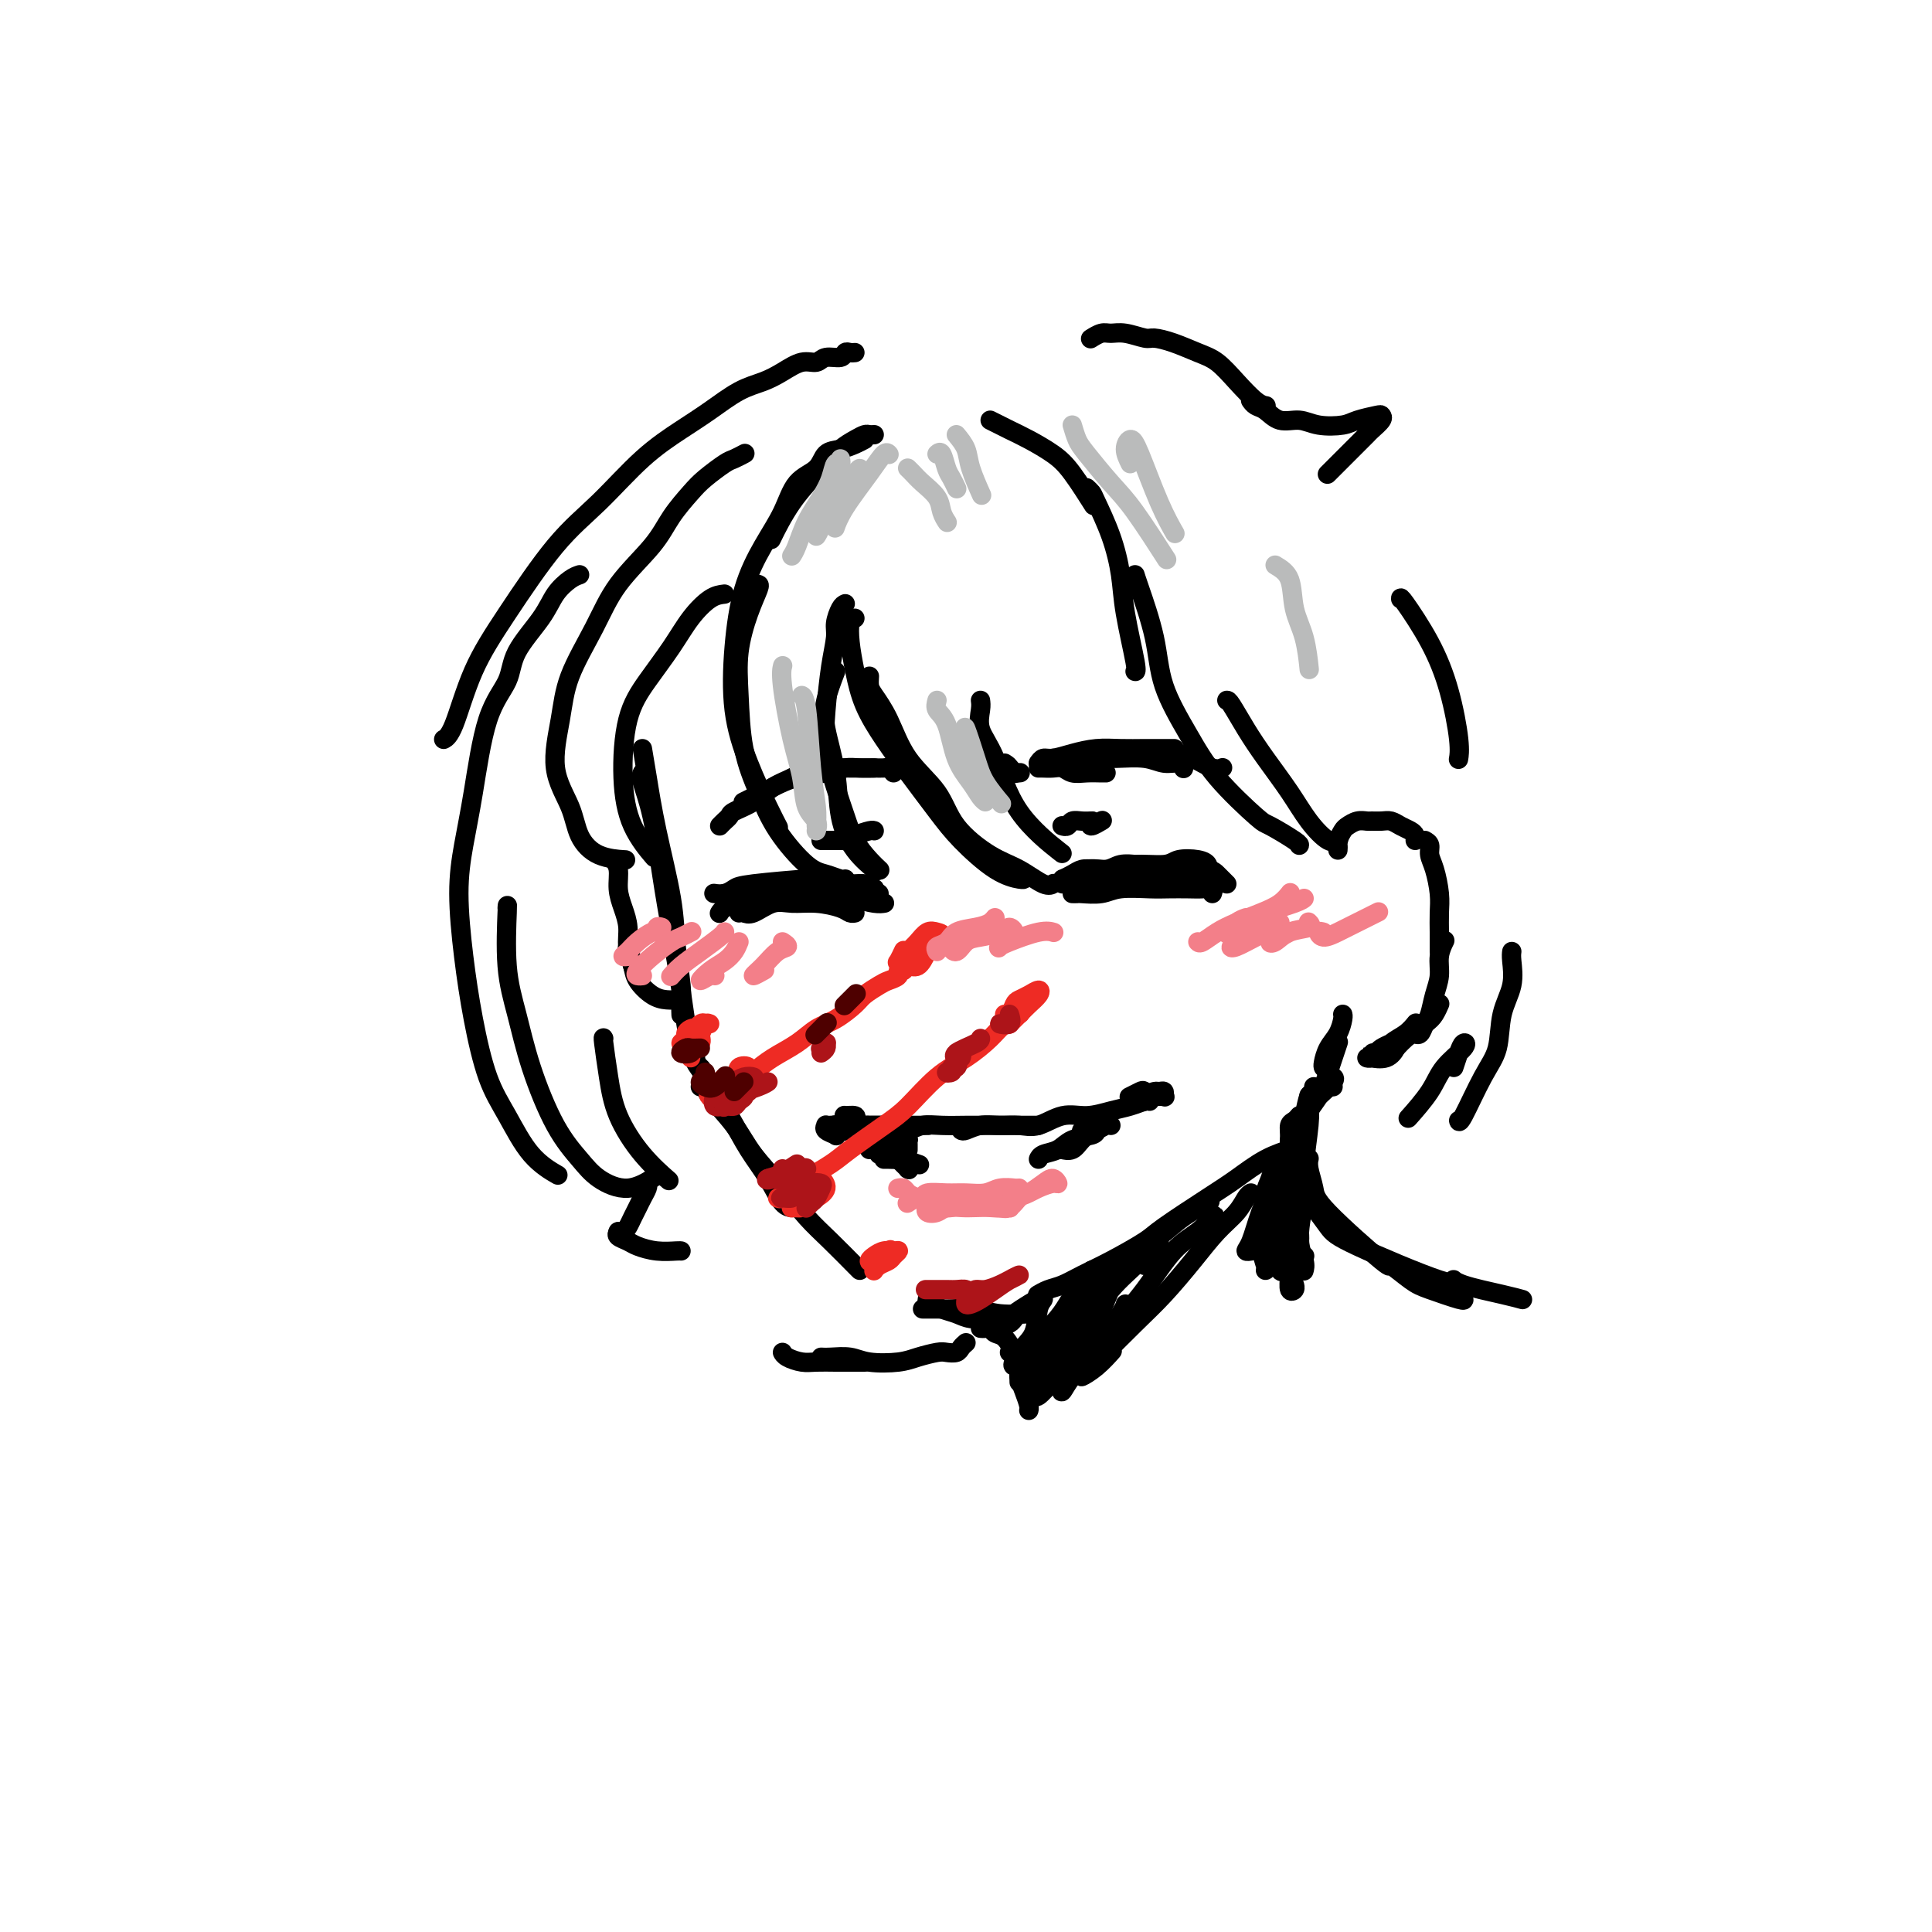 <svg viewBox='0 0 400 400' version='1.1' xmlns='http://www.w3.org/2000/svg' xmlns:xlink='http://www.w3.org/1999/xlink'><g fill='none' stroke='rgb(0,0,0)' stroke-width='4' stroke-linecap='round' stroke-linejoin='round'><path d='M133,155c0.281,1.649 0.562,3.298 1,6c0.438,2.702 1.031,6.456 2,11c0.969,4.544 2.312,9.876 3,14c0.688,4.124 0.720,7.039 1,10c0.280,2.961 0.807,5.969 1,8c0.193,2.031 0.052,3.085 0,4c-0.052,0.915 -0.015,1.690 0,2c0.015,0.310 0.007,0.155 0,0'/><path d='M133,160c-0.179,0.339 -0.357,0.678 0,2c0.357,1.322 1.250,3.628 2,7c0.750,3.372 1.357,7.811 2,12c0.643,4.189 1.321,8.128 2,12c0.679,3.872 1.357,7.677 2,12c0.643,4.323 1.250,9.164 2,12c0.750,2.836 1.643,3.667 2,4c0.357,0.333 0.179,0.166 0,0'/><path d='M144,219c-0.100,0.279 -0.200,0.558 0,1c0.200,0.442 0.700,1.047 2,3c1.300,1.953 3.399,5.255 5,8c1.601,2.745 2.702,4.932 4,7c1.298,2.068 2.791,4.018 4,6c1.209,1.982 2.133,3.995 3,5c0.867,1.005 1.676,1.001 2,1c0.324,-0.001 0.162,-0.001 0,0'/><path d='M145,225c0.439,-0.081 0.879,-0.162 1,0c0.121,0.162 -0.075,0.566 1,2c1.075,1.434 3.423,3.897 5,6c1.577,2.103 2.384,3.846 4,6c1.616,2.154 4.041,4.721 6,7c1.959,2.279 3.453,4.271 5,6c1.547,1.729 3.147,3.195 5,5c1.853,1.805 3.961,3.947 5,5c1.039,1.053 1.011,1.015 1,1c-0.011,-0.015 -0.006,-0.008 0,0'/><path d='M192,269c-0.072,0.447 -0.145,0.894 0,1c0.145,0.106 0.507,-0.129 1,0c0.493,0.129 1.117,0.623 2,1c0.883,0.377 2.027,0.637 3,1c0.973,0.363 1.776,0.829 3,1c1.224,0.171 2.868,0.046 4,0c1.132,-0.046 1.752,-0.013 2,0c0.248,0.013 0.124,0.007 0,0'/><path d='M192,271c-0.491,-0.001 -0.981,-0.001 -1,0c-0.019,0.001 0.435,0.004 1,0c0.565,-0.004 1.242,-0.015 2,0c0.758,0.015 1.598,0.057 3,0c1.402,-0.057 3.365,-0.211 5,0c1.635,0.211 2.940,0.788 5,1c2.060,0.212 4.874,0.061 6,0c1.126,-0.061 0.563,-0.030 0,0'/><path d='M226,263c0.594,0.183 1.189,0.366 2,0c0.811,-0.366 1.840,-1.282 3,-2c1.160,-0.718 2.452,-1.236 4,-2c1.548,-0.764 3.353,-1.772 5,-3c1.647,-1.228 3.136,-2.677 5,-4c1.864,-1.323 4.104,-2.521 5,-3c0.896,-0.479 0.448,-0.240 0,0'/><path d='M215,268c-0.159,0.095 -0.317,0.189 0,0c0.317,-0.189 1.111,-0.663 2,-1c0.889,-0.337 1.874,-0.537 3,-1c1.126,-0.463 2.394,-1.187 4,-2c1.606,-0.813 3.551,-1.714 6,-3c2.449,-1.286 5.402,-2.956 7,-4c1.598,-1.044 1.840,-1.460 4,-3c2.160,-1.540 6.236,-4.203 9,-6c2.764,-1.797 4.215,-2.729 6,-4c1.785,-1.271 3.904,-2.881 6,-4c2.096,-1.119 4.170,-1.748 5,-2c0.830,-0.252 0.415,-0.126 0,0'/><path d='M267,236c0.360,-0.700 0.721,-1.399 1,-2c0.279,-0.601 0.477,-1.103 1,-2c0.523,-0.897 1.369,-2.188 2,-3c0.631,-0.812 1.045,-1.146 2,-2c0.955,-0.854 2.449,-2.230 3,-3c0.551,-0.770 0.157,-0.934 0,-1c-0.157,-0.066 -0.079,-0.033 0,0'/><path d='M274,225c0.340,-1.019 0.679,-2.038 1,-3c0.321,-0.962 0.622,-1.866 1,-3c0.378,-1.134 0.833,-2.498 1,-3c0.167,-0.502 0.048,-0.144 0,0c-0.048,0.144 -0.024,0.072 0,0'/><path d='M274,221c-0.061,-0.152 -0.121,-0.303 0,-1c0.121,-0.697 0.425,-1.938 1,-3c0.575,-1.062 1.422,-1.944 2,-3c0.578,-1.056 0.886,-2.284 1,-3c0.114,-0.716 0.032,-0.919 0,-1c-0.032,-0.081 -0.016,-0.041 0,0'/><path d='M127,178c-0.119,-0.131 -0.238,-0.262 0,0c0.238,0.262 0.833,0.916 1,2c0.167,1.084 -0.095,2.598 0,4c0.095,1.402 0.547,2.691 1,4c0.453,1.309 0.906,2.638 1,4c0.094,1.362 -0.171,2.757 0,4c0.171,1.243 0.777,2.335 1,3c0.223,0.665 0.064,0.904 0,1c-0.064,0.096 -0.032,0.048 0,0'/><path d='M130,196c-0.102,0.152 -0.204,0.303 0,1c0.204,0.697 0.713,1.938 1,3c0.287,1.062 0.350,1.945 1,3c0.650,1.055 1.885,2.283 3,3c1.115,0.717 2.108,0.924 3,1c0.892,0.076 1.683,0.022 2,0c0.317,-0.022 0.158,-0.011 0,0'/><path d='M277,176c0.025,-0.364 0.051,-0.728 0,-1c-0.051,-0.272 -0.178,-0.451 0,-1c0.178,-0.549 0.663,-1.468 1,-2c0.337,-0.532 0.527,-0.678 1,-1c0.473,-0.322 1.229,-0.819 2,-1c0.771,-0.181 1.557,-0.046 2,0c0.443,0.046 0.542,0.001 1,0c0.458,-0.001 1.275,0.041 2,0c0.725,-0.041 1.357,-0.165 2,0c0.643,0.165 1.297,0.619 2,1c0.703,0.381 1.457,0.690 2,1c0.543,0.310 0.877,0.622 1,1c0.123,0.378 0.035,0.822 0,1c-0.035,0.178 -0.018,0.089 0,0'/><path d='M295,174c0.445,0.253 0.890,0.507 1,1c0.110,0.493 -0.114,1.227 0,2c0.114,0.773 0.566,1.587 1,3c0.434,1.413 0.848,3.426 1,5c0.152,1.574 0.041,2.709 0,4c-0.041,1.291 -0.011,2.738 0,4c0.011,1.262 0.003,2.338 0,3c-0.003,0.662 -0.001,0.909 0,1c0.001,0.091 0.000,0.026 0,0c-0.000,-0.026 -0.000,-0.013 0,0'/><path d='M299,195c0.120,-0.243 0.239,-0.486 0,0c-0.239,0.486 -0.838,1.701 -1,3c-0.162,1.299 0.111,2.681 0,4c-0.111,1.319 -0.608,2.574 -1,4c-0.392,1.426 -0.680,3.023 -1,4c-0.320,0.977 -0.673,1.334 -1,2c-0.327,0.666 -0.626,1.641 -1,2c-0.374,0.359 -0.821,0.103 -1,0c-0.179,-0.103 -0.089,-0.051 0,0'/><path d='M288,216c-0.752,0.340 -1.503,0.680 -2,1c-0.497,0.320 -0.738,0.621 -1,1c-0.262,0.379 -0.544,0.835 -1,1c-0.456,0.165 -1.085,0.038 -1,0c0.085,-0.038 0.885,0.015 1,0c0.115,-0.015 -0.455,-0.096 0,0c0.455,0.096 1.937,0.368 3,0c1.063,-0.368 1.709,-1.377 2,-2c0.291,-0.623 0.226,-0.861 0,-1c-0.226,-0.139 -0.615,-0.179 -1,0c-0.385,0.179 -0.767,0.578 -1,1c-0.233,0.422 -0.316,0.868 -1,1c-0.684,0.132 -1.969,-0.049 -2,0c-0.031,0.049 1.193,0.328 2,0c0.807,-0.328 1.196,-1.263 2,-2c0.804,-0.737 2.024,-1.275 3,-2c0.976,-0.725 1.707,-1.636 2,-2c0.293,-0.364 0.146,-0.182 0,0'/><path d='M285,219c-0.069,-0.012 -0.139,-0.023 0,0c0.139,0.023 0.485,0.081 1,0c0.515,-0.081 1.199,-0.302 2,-1c0.801,-0.698 1.717,-1.872 3,-3c1.283,-1.128 2.931,-2.210 4,-3c1.069,-0.790 1.557,-1.290 2,-2c0.443,-0.710 0.841,-1.632 1,-2c0.159,-0.368 0.080,-0.184 0,0'/><path d='M276,225c-0.444,-0.007 -0.888,-0.014 -1,0c-0.112,0.014 0.108,0.050 0,0c-0.108,-0.050 -0.543,-0.187 -1,0c-0.457,0.187 -0.937,0.698 -1,1c-0.063,0.302 0.290,0.395 0,1c-0.290,0.605 -1.222,1.720 -2,3c-0.778,1.280 -1.402,2.724 -2,4c-0.598,1.276 -1.170,2.384 -2,4c-0.830,1.616 -1.917,3.739 -3,6c-1.083,2.261 -2.160,4.658 -3,7c-0.840,2.342 -1.442,4.628 -2,6c-0.558,1.372 -1.073,1.831 -1,2c0.073,0.169 0.735,0.048 1,0c0.265,-0.048 0.132,-0.024 0,0'/><path d='M266,241c-0.331,0.073 -0.662,0.145 -1,0c-0.338,-0.145 -0.684,-0.508 -1,0c-0.316,0.508 -0.603,1.887 -1,3c-0.397,1.113 -0.905,1.958 -1,3c-0.095,1.042 0.223,2.279 0,4c-0.223,1.721 -0.988,3.925 -1,6c-0.012,2.075 0.727,4.020 1,5c0.273,0.980 0.078,0.994 0,1c-0.078,0.006 -0.039,0.003 0,0'/><path d='M269,231c-0.306,0.363 -0.611,0.725 -1,1c-0.389,0.275 -0.860,0.462 -1,1c-0.140,0.538 0.053,1.427 0,3c-0.053,1.573 -0.351,3.830 -1,6c-0.649,2.170 -1.649,4.252 -2,7c-0.351,2.748 -0.052,6.162 0,8c0.052,1.838 -0.144,2.100 0,3c0.144,0.900 0.626,2.437 1,3c0.374,0.563 0.639,0.152 1,0c0.361,-0.152 0.817,-0.043 1,0c0.183,0.043 0.091,0.022 0,0'/><path d='M272,225c0.092,0.401 0.184,0.801 0,1c-0.184,0.199 -0.643,0.196 -1,1c-0.357,0.804 -0.614,2.416 -1,4c-0.386,1.584 -0.903,3.139 -1,5c-0.097,1.861 0.226,4.030 0,6c-0.226,1.970 -1.003,3.743 -1,6c0.003,2.257 0.784,4.997 1,7c0.216,2.003 -0.134,3.270 0,4c0.134,0.730 0.753,0.923 1,1c0.247,0.077 0.124,0.039 0,0'/><path d='M271,227c0.009,-0.169 0.018,-0.338 0,0c-0.018,0.338 -0.062,1.184 0,2c0.062,0.816 0.231,1.601 0,4c-0.231,2.399 -0.860,6.412 -1,9c-0.140,2.588 0.211,3.752 0,6c-0.211,2.248 -0.984,5.582 -1,8c-0.016,2.418 0.727,3.920 1,5c0.273,1.080 0.078,1.737 0,2c-0.078,0.263 -0.039,0.131 0,0'/><path d='M203,275c0.327,0.028 0.655,0.056 1,0c0.345,-0.056 0.709,-0.195 1,0c0.291,0.195 0.509,0.723 1,1c0.491,0.277 1.256,0.302 2,1c0.744,0.698 1.467,2.068 2,3c0.533,0.932 0.875,1.425 1,2c0.125,0.575 0.034,1.232 0,2c-0.034,0.768 -0.010,1.648 0,2c0.010,0.352 0.005,0.176 0,0'/><path d='M209,280c0.303,-0.297 0.607,-0.595 1,0c0.393,0.595 0.876,2.082 1,3c0.124,0.918 -0.110,1.265 0,2c0.110,0.735 0.566,1.857 1,3c0.434,1.143 0.848,2.308 1,3c0.152,0.692 0.044,0.912 0,1c-0.044,0.088 -0.022,0.044 0,0'/><path d='M259,247c-0.287,0.168 -0.575,0.336 -1,1c-0.425,0.664 -0.988,1.822 -2,3c-1.012,1.178 -2.473,2.374 -4,4c-1.527,1.626 -3.119,3.682 -5,6c-1.881,2.318 -4.051,4.899 -6,7c-1.949,2.101 -3.677,3.721 -6,6c-2.323,2.279 -5.242,5.216 -7,7c-1.758,1.784 -2.355,2.414 -3,3c-0.645,0.586 -1.338,1.126 -1,1c0.338,-0.126 1.706,-0.919 3,-2c1.294,-1.081 2.512,-2.452 3,-3c0.488,-0.548 0.244,-0.274 0,0'/><path d='M249,256c0.785,-1.618 1.570,-3.237 2,-4c0.430,-0.763 0.505,-0.671 0,0c-0.505,0.671 -1.591,1.921 -3,3c-1.409,1.079 -3.141,1.987 -5,4c-1.859,2.013 -3.844,5.130 -6,8c-2.156,2.870 -4.483,5.494 -7,8c-2.517,2.506 -5.224,4.894 -7,7c-1.776,2.106 -2.619,3.931 -3,5c-0.381,1.069 -0.298,1.383 0,1c0.298,-0.383 0.812,-1.462 2,-3c1.188,-1.538 3.050,-3.536 5,-6c1.950,-2.464 3.986,-5.394 5,-7c1.014,-1.606 1.004,-1.887 1,-2c-0.004,-0.113 -0.002,-0.056 0,0'/><path d='M237,262c0.715,-1.065 1.431,-2.129 2,-3c0.569,-0.871 0.992,-1.548 1,-2c0.008,-0.452 -0.400,-0.677 -1,0c-0.600,0.677 -1.391,2.258 -3,4c-1.609,1.742 -4.037,3.646 -6,6c-1.963,2.354 -3.460,5.158 -5,8c-1.540,2.842 -3.123,5.721 -5,8c-1.877,2.279 -4.050,3.957 -5,5c-0.950,1.043 -0.679,1.451 0,1c0.679,-0.451 1.767,-1.760 3,-3c1.233,-1.240 2.612,-2.411 4,-4c1.388,-1.589 2.784,-3.596 4,-6c1.216,-2.404 2.252,-5.204 3,-7c0.748,-1.796 1.207,-2.586 1,-3c-0.207,-0.414 -1.081,-0.451 -2,0c-0.919,0.451 -1.883,1.391 -3,3c-1.117,1.609 -2.386,3.887 -4,6c-1.614,2.113 -3.571,4.060 -5,6c-1.429,1.940 -2.329,3.873 -3,5c-0.671,1.127 -1.112,1.449 -1,1c0.112,-0.449 0.777,-1.668 2,-3c1.223,-1.332 3.005,-2.776 4,-4c0.995,-1.224 1.203,-2.229 2,-4c0.797,-1.771 2.182,-4.310 3,-6c0.818,-1.690 1.068,-2.532 1,-3c-0.068,-0.468 -0.453,-0.563 -1,0c-0.547,0.563 -1.257,1.783 -2,3c-0.743,1.217 -1.519,2.429 -3,4c-1.481,1.571 -3.668,3.500 -5,5c-1.332,1.500 -1.809,2.571 -2,3c-0.191,0.429 -0.095,0.214 0,0'/><path d='M211,282c-2.182,2.038 -1.137,-0.369 0,-2c1.137,-1.631 2.367,-2.488 3,-4c0.633,-1.512 0.671,-3.680 1,-5c0.329,-1.320 0.951,-1.790 1,-2c0.049,-0.210 -0.475,-0.158 -1,0c-0.525,0.158 -1.052,0.421 -2,1c-0.948,0.579 -2.317,1.472 -3,2c-0.683,0.528 -0.680,0.691 -1,1c-0.320,0.309 -0.962,0.763 -1,1c-0.038,0.237 0.528,0.256 1,0c0.472,-0.256 0.849,-0.787 1,-1c0.151,-0.213 0.075,-0.106 0,0'/><path d='M265,242c-0.033,0.171 -0.066,0.342 0,1c0.066,0.658 0.232,1.801 0,3c-0.232,1.199 -0.862,2.452 -1,4c-0.138,1.548 0.215,3.392 0,5c-0.215,1.608 -1.000,2.981 -1,4c-0.000,1.019 0.783,1.686 1,2c0.217,0.314 -0.134,0.277 0,0c0.134,-0.277 0.753,-0.793 1,-1c0.247,-0.207 0.124,-0.103 0,0'/><path d='M265,247c0.845,0.291 1.689,0.583 2,2c0.311,1.417 0.087,3.960 0,6c-0.087,2.040 -0.037,3.576 0,5c0.037,1.424 0.062,2.735 0,4c-0.062,1.265 -0.213,2.483 0,3c0.213,0.517 0.788,0.331 1,0c0.212,-0.331 0.061,-0.809 0,-1c-0.061,-0.191 -0.030,-0.096 0,0'/><path d='M271,240c0.029,-0.124 0.059,-0.248 0,0c-0.059,0.248 -0.205,0.869 0,2c0.205,1.131 0.761,2.772 1,4c0.239,1.228 0.161,2.044 3,5c2.839,2.956 8.597,8.054 11,10c2.403,1.946 1.453,0.742 2,1c0.547,0.258 2.591,1.978 4,3c1.409,1.022 2.182,1.346 4,2c1.818,0.654 4.682,1.638 6,2c1.318,0.362 1.091,0.104 1,0c-0.091,-0.104 -0.045,-0.052 0,0'/><path d='M271,248c-0.036,0.414 -0.071,0.827 0,1c0.071,0.173 0.250,0.105 1,1c0.750,0.895 2.072,2.753 3,4c0.928,1.247 1.462,1.882 6,4c4.538,2.118 13.080,5.720 17,7c3.920,1.280 3.218,0.238 3,0c-0.218,-0.238 0.046,0.329 2,1c1.954,0.671 5.596,1.448 8,2c2.404,0.552 3.570,0.879 4,1c0.430,0.121 0.123,0.034 0,0c-0.123,-0.034 -0.061,-0.017 0,0'/><path d='M200,278c-0.361,0.311 -0.722,0.622 -1,1c-0.278,0.378 -0.473,0.823 -1,1c-0.527,0.177 -1.386,0.087 -2,0c-0.614,-0.087 -0.981,-0.171 -2,0c-1.019,0.171 -2.689,0.596 -4,1c-1.311,0.404 -2.264,0.788 -4,1c-1.736,0.212 -4.255,0.253 -6,0c-1.745,-0.253 -2.715,-0.800 -4,-1c-1.285,-0.200 -2.884,-0.054 -4,0c-1.116,0.054 -1.747,0.015 -2,0c-0.253,-0.015 -0.126,-0.008 0,0'/><path d='M179,282c-1.031,-0.002 -2.062,-0.003 -3,0c-0.938,0.003 -1.782,0.011 -3,0c-1.218,-0.011 -2.810,-0.042 -4,0c-1.190,0.042 -1.979,0.156 -3,0c-1.021,-0.156 -2.275,-0.580 -3,-1c-0.725,-0.420 -0.921,-0.834 -1,-1c-0.079,-0.166 -0.039,-0.083 0,0'/><path d='M153,189c0.293,-0.061 0.587,-0.122 1,0c0.413,0.122 0.947,0.428 2,0c1.053,-0.428 2.625,-1.589 4,-2c1.375,-0.411 2.554,-0.072 4,0c1.446,0.072 3.158,-0.124 5,0c1.842,0.124 3.813,0.569 5,1c1.187,0.431 1.589,0.847 2,1c0.411,0.153 0.832,0.044 1,0c0.168,-0.044 0.084,-0.022 0,0'/><path d='M149,189c-0.046,0.081 -0.092,0.163 0,0c0.092,-0.163 0.322,-0.569 1,-1c0.678,-0.431 1.805,-0.887 3,-1c1.195,-0.113 2.457,0.116 4,0c1.543,-0.116 3.365,-0.577 5,-1c1.635,-0.423 3.083,-0.807 5,-1c1.917,-0.193 4.304,-0.195 6,0c1.696,0.195 2.702,0.588 4,1c1.298,0.412 2.888,0.842 4,1c1.112,0.158 1.746,0.045 2,0c0.254,-0.045 0.127,-0.023 0,0'/><path d='M150,185c0.700,-0.033 1.401,-0.066 2,0c0.599,0.066 1.097,0.232 2,0c0.903,-0.232 2.210,-0.861 4,-1c1.790,-0.139 4.063,0.210 6,0c1.937,-0.210 3.538,-0.981 5,-1c1.462,-0.019 2.784,0.713 4,1c1.216,0.287 2.326,0.128 3,0c0.674,-0.128 0.912,-0.227 1,0c0.088,0.227 0.025,0.779 0,1c-0.025,0.221 -0.013,0.110 0,0'/><path d='M148,185c-0.175,-0.024 -0.351,-0.049 0,0c0.351,0.049 1.227,0.171 2,0c0.773,-0.171 1.441,-0.635 2,-1c0.559,-0.365 1.009,-0.630 4,-1c2.991,-0.370 8.524,-0.846 11,-1c2.476,-0.154 1.897,0.015 2,0c0.103,-0.015 0.889,-0.215 2,0c1.111,0.215 2.547,0.846 4,1c1.453,0.154 2.921,-0.169 4,0c1.079,0.169 1.767,0.830 2,1c0.233,0.170 0.011,-0.150 0,0c-0.011,0.150 0.189,0.771 0,1c-0.189,0.229 -0.768,0.065 -1,0c-0.232,-0.065 -0.116,-0.033 0,0'/><path d='M177,184c0.219,0.030 0.437,0.061 1,0c0.563,-0.061 1.470,-0.212 2,0c0.530,0.212 0.681,0.788 1,1c0.319,0.212 0.805,0.061 1,0c0.195,-0.061 0.097,-0.030 0,0'/><path d='M220,182c0.673,-0.312 1.345,-0.623 2,-1c0.655,-0.377 1.292,-0.818 2,-1c0.708,-0.182 1.486,-0.105 3,0c1.514,0.105 3.764,0.238 5,0c1.236,-0.238 1.459,-0.845 3,-1c1.541,-0.155 4.399,0.144 6,0c1.601,-0.144 1.946,-0.732 3,-1c1.054,-0.268 2.819,-0.216 4,0c1.181,0.216 1.780,0.597 2,1c0.220,0.403 0.063,0.830 0,1c-0.063,0.170 -0.031,0.085 0,0'/><path d='M220,182c0.748,-0.061 1.497,-0.121 2,0c0.503,0.121 0.762,0.425 2,0c1.238,-0.425 3.455,-1.579 6,-2c2.545,-0.421 5.417,-0.110 7,0c1.583,0.110 1.877,0.018 3,0c1.123,-0.018 3.075,0.037 5,0c1.925,-0.037 3.822,-0.167 5,0c1.178,0.167 1.635,0.633 2,1c0.365,0.367 0.637,0.637 1,1c0.363,0.363 0.818,0.818 1,1c0.182,0.182 0.091,0.091 0,0'/><path d='M223,183c0.399,-0.002 0.797,-0.004 1,0c0.203,0.004 0.210,0.014 1,0c0.790,-0.014 2.364,-0.053 4,0c1.636,0.053 3.334,0.196 5,0c1.666,-0.196 3.299,-0.733 5,-1c1.701,-0.267 3.471,-0.264 5,0c1.529,0.264 2.816,0.789 4,1c1.184,0.211 2.266,0.108 3,0c0.734,-0.108 1.121,-0.221 1,0c-0.121,0.221 -0.749,0.778 -1,1c-0.251,0.222 -0.126,0.111 0,0'/><path d='M222,185c0.410,0.008 0.819,0.016 1,0c0.181,-0.016 0.133,-0.057 1,0c0.867,0.057 2.647,0.211 4,0c1.353,-0.211 2.277,-0.788 4,-1c1.723,-0.212 4.245,-0.058 6,0c1.755,0.058 2.743,0.019 4,0c1.257,-0.019 2.781,-0.019 4,0c1.219,0.019 2.131,0.057 3,0c0.869,-0.057 1.696,-0.208 2,0c0.304,0.208 0.087,0.774 0,1c-0.087,0.226 -0.043,0.113 0,0'/><path d='M220,183c0.609,-0.188 1.218,-0.376 2,-1c0.782,-0.624 1.737,-1.684 3,-2c1.263,-0.316 2.833,0.111 4,0c1.167,-0.111 1.929,-0.761 3,-1c1.071,-0.239 2.449,-0.068 3,0c0.551,0.068 0.276,0.034 0,0'/><path d='M170,174c0.328,0.000 0.656,0.000 1,0c0.344,0.000 0.706,0.000 1,0c0.294,0.000 0.522,0.000 1,0c0.478,0.000 1.206,0.000 2,0c0.794,0.000 1.656,0.000 2,0c0.344,0.000 0.172,0.000 0,0'/><path d='M174,174c0.461,-0.022 0.922,-0.044 1,0c0.078,0.044 -0.228,0.156 0,0c0.228,-0.156 0.989,-0.578 2,-1c1.011,-0.422 2.272,-0.844 3,-1c0.728,-0.156 0.922,-0.044 1,0c0.078,0.044 0.039,0.022 0,0'/><path d='M220,171c-0.095,-0.030 -0.190,-0.061 0,0c0.190,0.061 0.664,0.212 1,0c0.336,-0.212 0.535,-0.789 1,-1c0.465,-0.211 1.197,-0.057 2,0c0.803,0.057 1.678,0.015 2,0c0.322,-0.015 0.092,-0.004 0,0c-0.092,0.004 -0.046,0.002 0,0'/><path d='M226,170c-0.226,0.536 -0.452,1.071 0,1c0.452,-0.071 1.583,-0.750 2,-1c0.417,-0.250 0.119,-0.071 0,0c-0.119,0.071 -0.060,0.036 0,0'/><path d='M185,160c-0.351,-0.423 -0.701,-0.846 -1,-1c-0.299,-0.154 -0.545,-0.038 -1,0c-0.455,0.038 -1.117,-0.002 -2,0c-0.883,0.002 -1.985,0.045 -3,0c-1.015,-0.045 -1.941,-0.177 -3,0c-1.059,0.177 -2.249,0.664 -4,1c-1.751,0.336 -4.063,0.521 -6,1c-1.937,0.479 -3.499,1.252 -5,2c-1.501,0.748 -2.943,1.471 -4,2c-1.057,0.529 -1.731,0.866 -2,1c-0.269,0.134 -0.135,0.067 0,0'/><path d='M181,159c-0.246,0.000 -0.492,0.001 -1,0c-0.508,-0.001 -1.279,-0.002 -2,0c-0.721,0.002 -1.392,0.007 -2,0c-0.608,-0.007 -1.152,-0.025 -2,0c-0.848,0.025 -2.000,0.093 -3,0c-1.000,-0.093 -1.848,-0.348 -3,0c-1.152,0.348 -2.609,1.297 -4,2c-1.391,0.703 -2.715,1.158 -4,2c-1.285,0.842 -2.530,2.072 -4,3c-1.470,0.928 -3.165,1.555 -4,2c-0.835,0.445 -0.812,0.707 -1,1c-0.188,0.293 -0.589,0.617 -1,1c-0.411,0.383 -0.832,0.824 -1,1c-0.168,0.176 -0.084,0.088 0,0'/><path d='M215,158c0.285,-0.445 0.571,-0.890 1,-1c0.429,-0.110 1.002,0.114 2,0c0.998,-0.114 2.420,-0.566 4,-1c1.580,-0.434 3.317,-0.848 5,-1c1.683,-0.152 3.313,-0.041 5,0c1.687,0.041 3.432,0.011 5,0c1.568,-0.011 2.961,-0.003 4,0c1.039,0.003 1.726,0.001 2,0c0.274,-0.001 0.137,-0.000 0,0'/><path d='M218,157c0.242,0.113 0.483,0.226 2,0c1.517,-0.226 4.309,-0.791 6,-1c1.691,-0.209 2.280,-0.063 4,0c1.720,0.063 4.570,0.041 7,0c2.430,-0.041 4.441,-0.102 6,0c1.559,0.102 2.665,0.368 4,1c1.335,0.632 2.898,1.632 4,2c1.102,0.368 1.743,0.105 2,0c0.257,-0.105 0.128,-0.053 0,0'/><path d='M215,158c0.149,0.113 0.299,0.227 1,0c0.701,-0.227 1.955,-0.794 3,-1c1.045,-0.206 1.882,-0.051 3,0c1.118,0.051 2.516,-0.001 4,0c1.484,0.001 3.053,0.057 5,0c1.947,-0.057 4.273,-0.225 6,0c1.727,0.225 2.855,0.844 4,1c1.145,0.156 2.308,-0.150 3,0c0.692,0.150 0.912,0.757 1,1c0.088,0.243 0.044,0.121 0,0'/><path d='M215,159c0.246,-0.008 0.491,-0.016 1,0c0.509,0.016 1.281,0.057 2,0c0.719,-0.057 1.384,-0.211 2,0c0.616,0.211 1.185,0.789 2,1c0.815,0.211 1.878,0.057 3,0c1.122,-0.057 2.302,-0.015 3,0c0.698,0.015 0.914,0.004 1,0c0.086,-0.004 0.043,-0.002 0,0'/><path d='M208,158c0.482,0.310 0.964,0.619 1,1c0.036,0.381 -0.375,0.833 0,1c0.375,0.167 1.536,0.048 2,0c0.464,-0.048 0.232,-0.024 0,0'/><path d='M207,159c0.339,0.030 0.679,0.060 1,0c0.321,-0.060 0.625,-0.208 1,0c0.375,0.208 0.821,0.774 1,1c0.179,0.226 0.089,0.113 0,0'/><path d='M175,233c-0.315,-0.008 -0.631,-0.015 -1,0c-0.369,0.015 -0.792,0.053 -1,0c-0.208,-0.053 -0.199,-0.196 0,0c0.199,0.196 0.590,0.732 1,1c0.410,0.268 0.838,0.268 1,0c0.162,-0.268 0.056,-0.804 0,-1c-0.056,-0.196 -0.063,-0.053 0,0c0.063,0.053 0.197,0.014 0,0c-0.197,-0.014 -0.725,-0.004 -1,0c-0.275,0.004 -0.298,0.002 0,0c0.298,-0.002 0.916,-0.003 1,0c0.084,0.003 -0.368,0.011 0,0c0.368,-0.011 1.555,-0.041 2,0c0.445,0.041 0.147,0.154 0,0c-0.147,-0.154 -0.144,-0.574 0,-1c0.144,-0.426 0.430,-0.856 0,-1c-0.430,-0.144 -1.577,-0.000 -2,0c-0.423,0.000 -0.121,-0.143 0,0c0.121,0.143 0.060,0.571 0,1'/><path d='M175,232c0.012,-0.215 0.041,-0.254 0,0c-0.041,0.254 -0.152,0.800 0,1c0.152,0.200 0.566,0.054 1,0c0.434,-0.054 0.887,-0.014 1,0c0.113,0.014 -0.112,0.004 0,0c0.112,-0.004 0.563,-0.001 1,0c0.437,0.001 0.859,0.001 1,0c0.141,-0.001 -0.001,-0.004 0,0c0.001,0.004 0.144,0.015 0,0c-0.144,-0.015 -0.574,-0.058 -1,0c-0.426,0.058 -0.848,0.215 -1,0c-0.152,-0.215 -0.034,-0.804 0,-1c0.034,-0.196 -0.016,0.000 0,0c0.016,-0.000 0.098,-0.196 0,0c-0.098,0.196 -0.377,0.785 0,1c0.377,0.215 1.411,0.058 2,0c0.589,-0.058 0.732,-0.015 1,0c0.268,0.015 0.659,0.004 1,0c0.341,-0.004 0.630,-0.001 1,0c0.370,0.001 0.820,0.000 1,0c0.180,-0.000 0.090,-0.000 0,0'/><path d='M178,233c-0.072,0.000 -0.144,0.000 0,0c0.144,0.000 0.503,-0.000 1,0c0.497,0.000 1.132,0.000 2,0c0.868,-0.000 1.970,-0.000 3,0c1.030,0.000 1.987,0.000 3,0c1.013,-0.000 2.080,0.000 3,0c0.920,-0.000 1.691,0.000 2,0c0.309,0.000 0.154,0.000 0,0'/><path d='M181,234c0.692,0.008 1.383,0.016 2,0c0.617,-0.016 1.159,-0.057 2,0c0.841,0.057 1.982,0.211 3,0c1.018,-0.211 1.914,-0.789 3,-1c1.086,-0.211 2.362,-0.057 4,0c1.638,0.057 3.639,0.015 5,0c1.361,-0.015 2.081,-0.004 3,0c0.919,0.004 2.036,0.001 3,0c0.964,-0.001 1.774,-0.000 3,0c1.226,0.000 2.869,0.000 4,0c1.131,-0.000 1.752,-0.000 2,0c0.248,0.000 0.124,0.000 0,0'/><path d='M199,234c0.178,0.114 0.356,0.229 1,0c0.644,-0.229 1.753,-0.801 3,-1c1.247,-0.199 2.632,-0.024 4,0c1.368,0.024 2.718,-0.102 4,0c1.282,0.102 2.496,0.431 4,0c1.504,-0.431 3.299,-1.622 5,-2c1.701,-0.378 3.307,0.056 5,0c1.693,-0.056 3.473,-0.603 5,-1c1.527,-0.397 2.801,-0.642 4,-1c1.199,-0.358 2.323,-0.827 3,-1c0.677,-0.173 0.908,-0.049 1,0c0.092,0.049 0.046,0.025 0,0'/><path d='M239,227c0.061,-0.002 0.122,-0.004 0,0c-0.122,0.004 -0.428,0.015 0,0c0.428,-0.015 1.591,-0.057 2,0c0.409,0.057 0.063,0.214 0,0c-0.063,-0.214 0.155,-0.799 0,-1c-0.155,-0.201 -0.684,-0.020 -1,0c-0.316,0.020 -0.420,-0.123 -1,0c-0.580,0.123 -1.637,0.513 -2,1c-0.363,0.487 -0.032,1.072 0,1c0.032,-0.072 -0.233,-0.800 0,-1c0.233,-0.200 0.966,0.129 1,0c0.034,-0.129 -0.630,-0.715 -1,-1c-0.370,-0.285 -0.446,-0.269 -1,0c-0.554,0.269 -1.587,0.791 -2,1c-0.413,0.209 -0.207,0.104 0,0'/><path d='M174,234c-0.032,-0.423 -0.064,-0.845 0,-1c0.064,-0.155 0.223,-0.041 0,0c-0.223,0.041 -0.830,0.010 -1,0c-0.170,-0.010 0.096,0.000 0,0c-0.096,-0.000 -0.554,-0.011 -1,0c-0.446,0.011 -0.881,0.042 -1,0c-0.119,-0.042 0.076,-0.158 0,0c-0.076,0.158 -0.423,0.588 0,1c0.423,0.412 1.617,0.804 2,1c0.383,0.196 -0.044,0.196 0,0c0.044,-0.196 0.558,-0.588 1,-1c0.442,-0.412 0.813,-0.842 1,-1c0.187,-0.158 0.190,-0.042 0,0c-0.190,0.042 -0.573,0.011 -1,0c-0.427,-0.011 -0.898,-0.003 -1,0c-0.102,0.003 0.165,0.001 0,0c-0.165,-0.001 -0.761,-0.000 -1,0c-0.239,0.000 -0.119,0.000 0,0'/><path d='M181,238c0.045,-0.399 0.091,-0.799 0,-1c-0.091,-0.201 -0.318,-0.204 0,0c0.318,0.204 1.181,0.615 2,1c0.819,0.385 1.592,0.745 2,1c0.408,0.255 0.449,0.404 1,1c0.551,0.596 1.612,1.638 2,2c0.388,0.362 0.104,0.046 0,0c-0.104,-0.046 -0.028,0.180 0,0c0.028,-0.180 0.008,-0.766 0,-1c-0.008,-0.234 -0.004,-0.117 0,0'/><path d='M182,239c-0.292,-0.429 -0.584,-0.857 -1,-1c-0.416,-0.143 -0.956,0.000 -1,0c-0.044,-0.000 0.409,-0.144 1,0c0.591,0.144 1.319,0.574 2,1c0.681,0.426 1.314,0.846 2,1c0.686,0.154 1.425,0.041 2,0c0.575,-0.041 0.987,-0.011 1,0c0.013,0.011 -0.373,0.003 -1,0c-0.627,-0.003 -1.495,-0.001 -2,0c-0.505,0.001 -0.646,-0.001 -1,0c-0.354,0.001 -0.921,0.004 -1,0c-0.079,-0.004 0.330,-0.015 1,0c0.670,0.015 1.602,0.056 2,0c0.398,-0.056 0.261,-0.207 1,0c0.739,0.207 2.354,0.774 3,1c0.646,0.226 0.323,0.113 0,0'/><path d='M228,233c-0.894,-0.069 -1.788,-0.138 -2,0c-0.212,0.138 0.258,0.482 0,1c-0.258,0.518 -1.244,1.211 -2,2c-0.756,0.789 -1.280,1.674 -2,2c-0.720,0.326 -1.634,0.093 -2,0c-0.366,-0.093 -0.183,-0.047 0,0'/><path d='M227,234c-0.038,0.364 -0.077,0.728 -1,1c-0.923,0.272 -2.731,0.451 -4,1c-1.269,0.549 -2.000,1.467 -3,2c-1.000,0.533 -2.269,0.682 -3,1c-0.731,0.318 -0.923,0.805 -1,1c-0.077,0.195 -0.038,0.097 0,0'/><path d='M188,238c-0.002,0.082 -0.003,0.163 0,0c0.003,-0.163 0.011,-0.572 0,-1c-0.011,-0.428 -0.041,-0.876 0,-1c0.041,-0.124 0.154,0.077 0,0c-0.154,-0.077 -0.577,-0.431 -1,0c-0.423,0.431 -0.848,1.647 -1,2c-0.152,0.353 -0.031,-0.157 0,0c0.031,0.157 -0.029,0.981 0,1c0.029,0.019 0.148,-0.765 0,-1c-0.148,-0.235 -0.564,0.081 -1,0c-0.436,-0.081 -0.891,-0.558 -1,-1c-0.109,-0.442 0.129,-0.851 0,-1c-0.129,-0.149 -0.626,-0.040 -1,0c-0.374,0.040 -0.627,0.011 -1,0c-0.373,-0.011 -0.868,-0.004 -1,0c-0.132,0.004 0.097,0.005 0,0c-0.097,-0.005 -0.520,-0.015 -1,0c-0.480,0.015 -1.018,0.057 -1,0c0.018,-0.057 0.593,-0.211 1,0c0.407,0.211 0.648,0.788 1,1c0.352,0.212 0.815,0.061 1,0c0.185,-0.061 0.093,-0.030 0,0'/><path d='M224,235c-0.087,-0.425 -0.175,-0.850 0,-1c0.175,-0.150 0.611,-0.026 1,0c0.389,0.026 0.731,-0.045 1,0c0.269,0.045 0.464,0.208 1,0c0.536,-0.208 1.414,-0.787 2,-1c0.586,-0.213 0.882,-0.061 1,0c0.118,0.061 0.059,0.030 0,0'/><path d='M228,231c0.423,0.030 0.845,0.060 1,0c0.155,-0.060 0.042,-0.208 0,0c-0.042,0.208 -0.012,0.774 0,1c0.012,0.226 0.006,0.113 0,0'/><path d='M181,90c-0.352,0.020 -0.703,0.040 -1,0c-0.297,-0.040 -0.539,-0.139 -1,0c-0.461,0.139 -1.140,0.515 -2,1c-0.860,0.485 -1.902,1.080 -3,2c-1.098,0.920 -2.253,2.164 -4,4c-1.747,1.836 -4.086,4.264 -6,7c-1.914,2.736 -3.404,5.782 -4,7c-0.596,1.218 -0.298,0.609 0,0'/><path d='M179,91c-0.588,0.319 -1.176,0.638 -2,1c-0.824,0.362 -1.886,0.766 -3,1c-1.114,0.234 -2.282,0.299 -3,1c-0.718,0.701 -0.986,2.037 -2,3c-1.014,0.963 -2.772,1.553 -4,3c-1.228,1.447 -1.925,3.751 -3,6c-1.075,2.249 -2.529,4.443 -4,7c-1.471,2.557 -2.959,5.478 -4,9c-1.041,3.522 -1.634,7.645 -2,12c-0.366,4.355 -0.504,8.943 0,13c0.504,4.057 1.651,7.582 3,11c1.349,3.418 2.902,6.728 4,9c1.098,2.272 1.742,3.506 2,4c0.258,0.494 0.129,0.247 0,0'/><path d='M157,121c0.167,0.046 0.333,0.091 0,1c-0.333,0.909 -1.167,2.680 -2,5c-0.833,2.320 -1.667,5.188 -2,8c-0.333,2.812 -0.165,5.569 0,9c0.165,3.431 0.326,7.535 1,11c0.674,3.465 1.862,6.291 3,9c1.138,2.709 2.228,5.300 4,8c1.772,2.700 4.226,5.508 6,7c1.774,1.492 2.867,1.668 4,2c1.133,0.332 2.305,0.820 3,1c0.695,0.180 0.913,0.051 1,0c0.087,-0.051 0.044,-0.026 0,0'/><path d='M175,125c-0.303,0.141 -0.606,0.282 -1,1c-0.394,0.718 -0.878,2.012 -1,3c-0.122,0.988 0.117,1.670 0,3c-0.117,1.330 -0.589,3.310 -1,6c-0.411,2.690 -0.760,6.091 -1,9c-0.240,2.909 -0.370,5.325 0,8c0.370,2.675 1.241,5.610 2,8c0.759,2.390 1.405,4.234 2,6c0.595,1.766 1.139,3.453 2,5c0.861,1.547 2.040,2.955 3,4c0.960,1.045 1.703,1.727 2,2c0.297,0.273 0.149,0.136 0,0'/><path d='M173,139c-0.789,2.069 -1.577,4.139 -2,6c-0.423,1.861 -0.480,3.515 0,6c0.480,2.485 1.499,5.801 2,9c0.501,3.199 0.485,6.280 1,9c0.515,2.720 1.562,5.078 3,7c1.438,1.922 3.268,3.406 4,4c0.732,0.594 0.366,0.297 0,0'/><path d='M177,128c-0.402,0.107 -0.804,0.214 -1,1c-0.196,0.786 -0.186,2.251 0,4c0.186,1.749 0.549,3.783 1,6c0.451,2.217 0.992,4.618 2,7c1.008,2.382 2.484,4.746 4,7c1.516,2.254 3.072,4.397 5,7c1.928,2.603 4.230,5.664 6,8c1.770,2.336 3.010,3.946 5,6c1.990,2.054 4.729,4.550 7,6c2.271,1.450 4.073,1.852 5,2c0.927,0.148 0.979,0.042 1,0c0.021,-0.042 0.010,-0.021 0,0'/><path d='M180,140c-0.043,0.717 -0.086,1.435 0,2c0.086,0.565 0.302,0.978 1,2c0.698,1.022 1.879,2.655 3,5c1.121,2.345 2.181,5.403 4,8c1.819,2.597 4.395,4.731 6,7c1.605,2.269 2.238,4.671 4,7c1.762,2.329 4.655,4.585 7,6c2.345,1.415 4.144,1.987 6,3c1.856,1.013 3.769,2.465 5,3c1.231,0.535 1.780,0.153 2,0c0.220,-0.153 0.110,-0.076 0,0'/><path d='M203,145c0.068,0.502 0.135,1.004 0,2c-0.135,0.996 -0.473,2.485 0,4c0.473,1.515 1.756,3.056 3,6c1.244,2.944 2.450,7.293 5,11c2.550,3.707 6.443,6.774 8,8c1.557,1.226 0.779,0.613 0,0'/><path d='M205,87c1.365,0.690 2.731,1.380 4,2c1.269,0.620 2.442,1.169 4,2c1.558,0.831 3.500,1.944 5,3c1.500,1.056 2.558,2.053 4,4c1.442,1.947 3.269,4.842 4,6c0.731,1.158 0.365,0.579 0,0'/><path d='M225,101c0.385,0.355 0.770,0.711 1,1c0.230,0.289 0.304,0.512 1,2c0.696,1.488 2.015,4.241 3,7c0.985,2.759 1.637,5.524 2,8c0.363,2.476 0.438,4.664 1,8c0.562,3.336 1.613,7.821 2,10c0.387,2.179 0.111,2.051 0,2c-0.111,-0.051 -0.055,-0.026 0,0'/><path d='M235,119c0.112,0.373 0.223,0.745 1,3c0.777,2.255 2.219,6.391 3,10c0.781,3.609 0.902,6.691 2,10c1.098,3.309 3.174,6.844 5,10c1.826,3.156 3.404,5.931 6,9c2.596,3.069 6.212,6.430 8,8c1.788,1.570 1.747,1.349 3,2c1.253,0.651 3.799,2.175 5,3c1.201,0.825 1.057,0.950 1,1c-0.057,0.050 -0.029,0.025 0,0'/><path d='M254,145c0.170,-0.008 0.341,-0.015 1,1c0.659,1.015 1.808,3.054 3,5c1.192,1.946 2.428,3.800 4,6c1.572,2.200 3.479,4.747 5,7c1.521,2.253 2.655,4.212 4,6c1.345,1.788 2.901,3.404 4,4c1.099,0.596 1.743,0.170 2,0c0.257,-0.170 0.129,-0.085 0,0'/><path d='M154,94c0.194,-0.103 0.388,-0.206 0,0c-0.388,0.206 -1.356,0.721 -2,1c-0.644,0.279 -0.962,0.322 -2,1c-1.038,0.678 -2.794,1.991 -4,3c-1.206,1.009 -1.860,1.714 -3,3c-1.140,1.286 -2.764,3.152 -4,5c-1.236,1.848 -2.085,3.676 -4,6c-1.915,2.324 -4.898,5.144 -7,8c-2.102,2.856 -3.324,5.750 -5,9c-1.676,3.250 -3.807,6.858 -5,10c-1.193,3.142 -1.448,5.819 -2,9c-0.552,3.181 -1.401,6.866 -1,10c0.401,3.134 2.052,5.715 3,8c0.948,2.285 1.192,4.272 2,6c0.808,1.728 2.179,3.196 4,4c1.821,0.804 4.092,0.944 5,1c0.908,0.056 0.454,0.028 0,0'/><path d='M150,123c-0.904,0.107 -1.807,0.213 -3,1c-1.193,0.787 -2.674,2.254 -4,4c-1.326,1.746 -2.495,3.770 -4,6c-1.505,2.230 -3.345,4.665 -5,7c-1.655,2.335 -3.126,4.570 -4,8c-0.874,3.430 -1.152,8.053 -1,12c0.152,3.947 0.733,7.216 2,10c1.267,2.784 3.219,5.081 4,6c0.781,0.919 0.390,0.459 0,0'/><path d='M226,70c-0.182,0.116 -0.364,0.231 0,0c0.364,-0.231 1.275,-0.809 2,-1c0.725,-0.191 1.263,0.003 2,0c0.737,-0.003 1.674,-0.205 3,0c1.326,0.205 3.043,0.816 4,1c0.957,0.184 1.154,-0.059 2,0c0.846,0.059 2.341,0.418 4,1c1.659,0.582 3.481,1.385 5,2c1.519,0.615 2.733,1.040 4,2c1.267,0.960 2.587,2.453 4,4c1.413,1.547 2.919,3.147 4,4c1.081,0.853 1.737,0.958 2,1c0.263,0.042 0.131,0.021 0,0'/><path d='M259,83c-0.070,-0.100 -0.140,-0.199 0,0c0.140,0.199 0.489,0.698 1,1c0.511,0.302 1.183,0.407 2,1c0.817,0.593 1.778,1.673 3,2c1.222,0.327 2.706,-0.098 4,0c1.294,0.098 2.399,0.719 4,1c1.601,0.281 3.699,0.221 5,0c1.301,-0.221 1.806,-0.602 3,-1c1.194,-0.398 3.078,-0.812 4,-1c0.922,-0.188 0.882,-0.150 1,0c0.118,0.150 0.393,0.410 0,1c-0.393,0.590 -1.456,1.508 -2,2c-0.544,0.492 -0.570,0.556 -1,1c-0.430,0.444 -1.264,1.268 -2,2c-0.736,0.732 -1.372,1.371 -2,2c-0.628,0.629 -1.246,1.246 -2,2c-0.754,0.754 -1.644,1.644 -2,2c-0.356,0.356 -0.178,0.178 0,0'/><path d='M177,73c-0.318,0.033 -0.637,0.066 -1,0c-0.363,-0.066 -0.771,-0.229 -1,0c-0.229,0.229 -0.280,0.852 -1,1c-0.720,0.148 -2.109,-0.178 -3,0c-0.891,0.178 -1.282,0.861 -2,1c-0.718,0.139 -1.762,-0.266 -3,0c-1.238,0.266 -2.670,1.203 -4,2c-1.330,0.797 -2.558,1.454 -4,2c-1.442,0.546 -3.100,0.979 -5,2c-1.900,1.021 -4.044,2.628 -6,4c-1.956,1.372 -3.725,2.509 -6,4c-2.275,1.491 -5.056,3.337 -8,6c-2.944,2.663 -6.052,6.142 -9,9c-2.948,2.858 -5.736,5.095 -9,9c-3.264,3.905 -7.004,9.477 -10,14c-2.996,4.523 -5.246,7.996 -7,12c-1.754,4.004 -3.011,8.540 -4,11c-0.989,2.460 -1.711,2.846 -2,3c-0.289,0.154 -0.144,0.077 0,0'/><path d='M120,119c-0.558,0.188 -1.117,0.376 -2,1c-0.883,0.624 -2.092,1.683 -3,3c-0.908,1.317 -1.517,2.890 -3,5c-1.483,2.110 -3.840,4.756 -5,7c-1.160,2.244 -1.124,4.085 -2,6c-0.876,1.915 -2.663,3.903 -4,8c-1.337,4.097 -2.223,10.302 -3,15c-0.777,4.698 -1.443,7.889 -2,11c-0.557,3.111 -1.003,6.142 -1,10c0.003,3.858 0.456,8.545 1,13c0.544,4.455 1.180,8.679 2,13c0.820,4.321 1.825,8.738 3,12c1.175,3.262 2.521,5.369 4,8c1.479,2.631 3.090,5.785 5,8c1.910,2.215 4.117,3.490 5,4c0.883,0.510 0.441,0.255 0,0'/><path d='M105,188c0.045,-0.586 0.089,-1.173 0,1c-0.089,2.173 -0.313,7.105 0,11c0.313,3.895 1.162,6.751 2,10c0.838,3.249 1.664,6.890 3,11c1.336,4.110 3.182,8.687 5,12c1.818,3.313 3.609,5.360 5,7c1.391,1.640 2.383,2.873 4,4c1.617,1.127 3.858,2.150 6,2c2.142,-0.150 4.183,-1.471 5,-2c0.817,-0.529 0.408,-0.264 0,0'/><path d='M125,215c-0.082,-0.182 -0.165,-0.363 0,1c0.165,1.363 0.577,4.271 1,7c0.423,2.729 0.856,5.278 2,8c1.144,2.722 3.000,5.618 5,8c2.000,2.382 4.143,4.252 5,5c0.857,0.748 0.429,0.374 0,0'/><path d='M290,124c-0.038,-0.253 -0.077,-0.505 1,1c1.077,1.505 3.269,4.768 5,8c1.731,3.232 3.000,6.433 4,10c1.000,3.567 1.731,7.499 2,10c0.269,2.501 0.077,3.572 0,4c-0.077,0.428 -0.038,0.214 0,0'/><path d='M134,245c0.089,0.244 0.179,0.489 0,1c-0.179,0.511 -0.625,1.290 -1,2c-0.375,0.710 -0.679,1.353 -1,2c-0.321,0.647 -0.661,1.298 -1,2c-0.339,0.702 -0.679,1.456 -1,2c-0.321,0.544 -0.622,0.878 -1,1c-0.378,0.122 -0.833,0.033 -1,0c-0.167,-0.033 -0.048,-0.009 0,0c0.048,0.009 0.024,0.005 0,0'/><path d='M128,255c-0.190,0.332 -0.380,0.663 0,1c0.380,0.337 1.331,0.679 2,1c0.669,0.321 1.055,0.622 2,1c0.945,0.378 2.449,0.833 4,1c1.551,0.167 3.148,0.045 4,0c0.852,-0.045 0.958,-0.013 1,0c0.042,0.013 0.021,0.006 0,0'/><path d='M313,197c-0.057,0.413 -0.114,0.826 0,2c0.114,1.174 0.398,3.111 0,5c-0.398,1.889 -1.480,3.732 -2,6c-0.520,2.268 -0.479,4.961 -1,7c-0.521,2.039 -1.604,3.423 -3,6c-1.396,2.577 -3.107,6.348 -4,8c-0.893,1.652 -0.970,1.186 -1,1c-0.030,-0.186 -0.015,-0.093 0,0'/><path d='M301,221c0.338,-1.036 0.675,-2.071 1,-3c0.325,-0.929 0.636,-1.751 1,-2c0.364,-0.249 0.780,0.074 0,1c-0.780,0.926 -2.755,2.454 -4,4c-1.245,1.546 -1.758,3.108 -3,5c-1.242,1.892 -3.212,4.112 -4,5c-0.788,0.888 -0.394,0.444 0,0'/></g>
<g fill='none' stroke='rgb(238,43,36)' stroke-width='4' stroke-linecap='round' stroke-linejoin='round'><path d='M150,223c-0.753,0.759 -1.506,1.518 -2,2c-0.494,0.482 -0.729,0.688 -1,1c-0.271,0.312 -0.578,0.732 0,1c0.578,0.268 2.042,0.386 3,0c0.958,-0.386 1.409,-1.274 2,-2c0.591,-0.726 1.321,-1.289 2,-2c0.679,-0.711 1.306,-1.570 1,-2c-0.306,-0.430 -1.546,-0.431 -2,0c-0.454,0.431 -0.121,1.294 -1,2c-0.879,0.706 -2.970,1.256 -4,2c-1.030,0.744 -1.000,1.683 -1,2c-0.000,0.317 -0.031,0.013 0,0c0.031,-0.013 0.125,0.265 1,0c0.875,-0.265 2.530,-1.072 4,-2c1.470,-0.928 2.755,-1.977 4,-3c1.245,-1.023 2.449,-2.021 4,-3c1.551,-0.979 3.450,-1.939 5,-3c1.550,-1.061 2.751,-2.224 4,-3c1.249,-0.776 2.547,-1.163 4,-2c1.453,-0.837 3.063,-2.122 4,-3c0.937,-0.878 1.203,-1.350 2,-2c0.797,-0.650 2.126,-1.480 3,-2c0.874,-0.520 1.294,-0.732 2,-1c0.706,-0.268 1.698,-0.591 2,-1c0.302,-0.409 -0.085,-0.902 0,-1c0.085,-0.098 0.641,0.201 1,0c0.359,-0.201 0.520,-0.900 1,-1c0.480,-0.100 1.280,0.400 2,0c0.720,-0.400 1.360,-1.700 2,-3'/><path d='M192,197c7.190,-4.738 3.164,-2.584 2,-2c-1.164,0.584 0.534,-0.402 1,-1c0.466,-0.598 -0.299,-0.808 -1,-1c-0.701,-0.192 -1.338,-0.365 -2,0c-0.662,0.365 -1.351,1.267 -2,2c-0.649,0.733 -1.260,1.296 -2,2c-0.740,0.704 -1.611,1.550 -2,2c-0.389,0.450 -0.297,0.506 0,0c0.297,-0.506 0.799,-1.573 1,-2c0.201,-0.427 0.100,-0.213 0,0'/><path d='M143,219c0.062,-0.328 0.124,-0.656 0,-1c-0.124,-0.344 -0.435,-0.705 0,-1c0.435,-0.295 1.616,-0.526 2,-1c0.384,-0.474 -0.029,-1.192 0,-2c0.029,-0.808 0.500,-1.706 1,-2c0.500,-0.294 1.029,0.017 1,0c-0.029,-0.017 -0.618,-0.361 -1,0c-0.382,0.361 -0.559,1.429 -1,2c-0.441,0.571 -1.147,0.647 -2,1c-0.853,0.353 -1.853,0.983 -2,1c-0.147,0.017 0.559,-0.581 1,-1c0.441,-0.419 0.618,-0.660 1,-1c0.382,-0.340 0.971,-0.778 1,-1c0.029,-0.222 -0.500,-0.227 -1,0c-0.500,0.227 -0.971,0.688 -1,1c-0.029,0.312 0.384,0.475 1,0c0.616,-0.475 1.435,-1.590 2,-2c0.565,-0.410 0.876,-0.117 1,0c0.124,0.117 0.062,0.059 0,0'/><path d='M166,249c-0.860,-0.115 -1.720,-0.230 -2,0c-0.280,0.230 0.021,0.806 0,1c-0.021,0.194 -0.365,0.008 0,0c0.365,-0.008 1.440,0.162 2,0c0.560,-0.162 0.607,-0.657 1,-1c0.393,-0.343 1.134,-0.535 2,-1c0.866,-0.465 1.858,-1.204 2,-2c0.142,-0.796 -0.567,-1.649 -1,-2c-0.433,-0.351 -0.590,-0.200 -1,0c-0.410,0.200 -1.074,0.447 -2,1c-0.926,0.553 -2.113,1.410 -3,2c-0.887,0.590 -1.474,0.913 -2,1c-0.526,0.087 -0.990,-0.063 -1,0c-0.010,0.063 0.433,0.339 1,0c0.567,-0.339 1.257,-1.294 2,-2c0.743,-0.706 1.540,-1.162 3,-2c1.460,-0.838 3.582,-2.058 5,-3c1.418,-0.942 2.132,-1.605 4,-3c1.868,-1.395 4.892,-3.521 7,-5c2.108,-1.479 3.301,-2.311 5,-4c1.699,-1.689 3.902,-4.236 6,-6c2.098,-1.764 4.089,-2.746 6,-4c1.911,-1.254 3.743,-2.782 5,-4c1.257,-1.218 1.939,-2.128 3,-3c1.061,-0.872 2.500,-1.708 3,-2c0.500,-0.292 0.062,-0.040 0,0c-0.062,0.040 0.251,-0.134 0,0c-0.251,0.134 -1.068,0.574 -2,1c-0.932,0.426 -1.981,0.836 -2,1c-0.019,0.164 0.990,0.082 2,0'/><path d='M209,212c0.053,-0.049 1.185,-1.173 2,-2c0.815,-0.827 1.312,-1.357 2,-2c0.688,-0.643 1.569,-1.400 2,-2c0.431,-0.600 0.414,-1.043 0,-1c-0.414,0.043 -1.225,0.572 -2,1c-0.775,0.428 -1.514,0.756 -2,1c-0.486,0.244 -0.718,0.406 -1,1c-0.282,0.594 -0.614,1.622 -1,2c-0.386,0.378 -0.824,0.108 -1,0c-0.176,-0.108 -0.088,-0.054 0,0'/><path d='M181,263c-0.058,0.089 -0.116,0.178 0,0c0.116,-0.178 0.407,-0.622 1,-1c0.593,-0.378 1.488,-0.691 2,-1c0.512,-0.309 0.642,-0.616 1,-1c0.358,-0.384 0.943,-0.846 1,-1c0.057,-0.154 -0.415,-0.001 -1,0c-0.585,0.001 -1.284,-0.151 -2,0c-0.716,0.151 -1.449,0.604 -2,1c-0.551,0.396 -0.921,0.735 -1,1c-0.079,0.265 0.133,0.456 1,0c0.867,-0.456 2.391,-1.559 3,-2c0.609,-0.441 0.305,-0.221 0,0'/></g>
<g fill='none' stroke='rgb(243,127,137)' stroke-width='4' stroke-linecap='round' stroke-linejoin='round'><path d='M186,246c-0.093,0.024 -0.187,0.048 0,0c0.187,-0.048 0.654,-0.167 1,0c0.346,0.167 0.569,0.619 1,1c0.431,0.381 1.068,0.690 2,1c0.932,0.310 2.157,0.619 3,1c0.843,0.381 1.304,0.833 2,1c0.696,0.167 1.627,0.048 2,0c0.373,-0.048 0.186,-0.024 0,0'/><path d='M191,248c0.301,0.001 0.602,0.001 1,0c0.398,-0.001 0.894,-0.004 2,0c1.106,0.004 2.822,0.015 4,0c1.178,-0.015 1.818,-0.057 3,0c1.182,0.057 2.904,0.211 4,0c1.096,-0.211 1.564,-0.788 2,-1c0.436,-0.212 0.839,-0.061 1,0c0.161,0.061 0.081,0.030 0,0'/><path d='M190,248c0.406,0.114 0.811,0.228 1,0c0.189,-0.228 0.160,-0.797 1,-1c0.840,-0.203 2.548,-0.040 4,0c1.452,0.040 2.649,-0.042 4,0c1.351,0.042 2.857,0.207 4,0c1.143,-0.207 1.923,-0.787 3,-1c1.077,-0.213 2.451,-0.061 3,0c0.549,0.061 0.275,0.030 0,0'/><path d='M211,246c0.348,0.401 0.697,0.802 1,1c0.303,0.198 0.562,0.192 1,0c0.438,-0.192 1.055,-0.571 2,-1c0.945,-0.429 2.219,-0.906 3,-1c0.781,-0.094 1.069,0.197 1,0c-0.069,-0.197 -0.493,-0.882 -1,-1c-0.507,-0.118 -1.095,0.333 -2,1c-0.905,0.667 -2.125,1.552 -3,2c-0.875,0.448 -1.403,0.460 -2,1c-0.597,0.540 -1.261,1.610 -2,2c-0.739,0.390 -1.553,0.101 -2,0c-0.447,-0.101 -0.526,-0.013 0,0c0.526,0.013 1.656,-0.048 2,0c0.344,0.048 -0.100,0.205 0,0c0.100,-0.205 0.743,-0.773 1,-1c0.257,-0.227 0.129,-0.114 0,0'/><path d='M210,249c-0.381,-0.113 -0.762,-0.226 -1,0c-0.238,0.226 -0.333,0.792 -1,1c-0.667,0.208 -1.908,0.059 -3,0c-1.092,-0.059 -2.037,-0.029 -3,0c-0.963,0.029 -1.944,0.057 -3,0c-1.056,-0.057 -2.188,-0.197 -3,0c-0.812,0.197 -1.303,0.732 -2,1c-0.697,0.268 -1.599,0.268 -2,0c-0.401,-0.268 -0.300,-0.803 0,-1c0.300,-0.197 0.800,-0.056 1,0c0.200,0.056 0.100,0.028 0,0'/><path d='M192,248c0.166,0.030 0.332,0.061 0,0c-0.332,-0.061 -1.161,-0.212 -2,0c-0.839,0.212 -1.687,0.788 -2,1c-0.313,0.212 -0.089,0.061 0,0c0.089,-0.061 0.045,-0.030 0,0'/><path d='M137,192c-0.432,-0.126 -0.864,-0.251 -1,0c-0.136,0.251 0.026,0.880 0,1c-0.026,0.120 -0.238,-0.269 -1,0c-0.762,0.269 -2.074,1.196 -3,2c-0.926,0.804 -1.465,1.483 -2,2c-0.535,0.517 -1.067,0.870 -1,1c0.067,0.130 0.733,0.037 1,0c0.267,-0.037 0.133,-0.019 0,0'/><path d='M143,193c0.192,-0.101 0.384,-0.203 0,0c-0.384,0.203 -1.344,0.709 -2,1c-0.656,0.291 -1.009,0.365 -2,1c-0.991,0.635 -2.619,1.830 -4,3c-1.381,1.170 -2.514,2.314 -3,3c-0.486,0.686 -0.323,0.916 0,1c0.323,0.084 0.807,0.024 1,0c0.193,-0.024 0.097,-0.012 0,0'/><path d='M150,193c0.020,-0.042 0.040,-0.085 0,0c-0.040,0.085 -0.140,0.296 -1,1c-0.860,0.704 -2.479,1.901 -4,3c-1.521,1.099 -2.944,2.099 -4,3c-1.056,0.901 -1.746,1.704 -2,2c-0.254,0.296 -0.073,0.085 0,0c0.073,-0.085 0.036,-0.042 0,0'/><path d='M153,195c-0.267,0.661 -0.534,1.322 -1,2c-0.466,0.678 -1.130,1.373 -2,2c-0.870,0.627 -1.946,1.187 -3,2c-1.054,0.813 -2.087,1.878 -2,2c0.087,0.122 1.293,-0.698 2,-1c0.707,-0.302 0.916,-0.086 1,0c0.084,0.086 0.042,0.043 0,0'/><path d='M162,195c0.579,0.382 1.157,0.764 1,1c-0.157,0.236 -1.050,0.326 -2,1c-0.950,0.674 -1.956,1.933 -3,3c-1.044,1.067 -2.127,1.941 -2,2c0.127,0.059 1.465,-0.697 2,-1c0.535,-0.303 0.268,-0.151 0,0'/><path d='M194,197c-0.192,-0.363 -0.385,-0.727 0,-1c0.385,-0.273 1.347,-0.456 2,-1c0.653,-0.544 0.997,-1.450 2,-2c1.003,-0.550 2.666,-0.744 4,-1c1.334,-0.256 2.338,-0.573 3,-1c0.662,-0.427 0.982,-0.963 1,-1c0.018,-0.037 -0.266,0.427 -1,1c-0.734,0.573 -1.918,1.257 -3,2c-1.082,0.743 -2.062,1.545 -3,2c-0.938,0.455 -1.835,0.564 -2,1c-0.165,0.436 0.403,1.198 1,1c0.597,-0.198 1.222,-1.356 2,-2c0.778,-0.644 1.709,-0.773 3,-1c1.291,-0.227 2.941,-0.551 4,-1c1.059,-0.449 1.527,-1.024 2,-1c0.473,0.024 0.952,0.646 1,1c0.048,0.354 -0.335,0.441 -1,1c-0.665,0.559 -1.610,1.589 -2,2c-0.390,0.411 -0.223,0.201 0,0c0.223,-0.201 0.503,-0.394 2,-1c1.497,-0.606 4.211,-1.625 6,-2c1.789,-0.375 2.654,-0.107 3,0c0.346,0.107 0.173,0.054 0,0'/><path d='M248,195c0.171,0.179 0.342,0.358 1,0c0.658,-0.358 1.802,-1.252 3,-2c1.198,-0.748 2.451,-1.350 4,-2c1.549,-0.650 3.395,-1.350 5,-2c1.605,-0.650 2.971,-1.252 4,-2c1.029,-0.748 1.723,-1.642 2,-2c0.277,-0.358 0.139,-0.179 0,0'/><path d='M258,190c-0.607,0.209 -1.215,0.418 -2,1c-0.785,0.582 -1.749,1.537 -2,2c-0.251,0.463 0.209,0.436 1,0c0.791,-0.436 1.911,-1.280 3,-2c1.089,-0.720 2.148,-1.317 4,-2c1.852,-0.683 4.499,-1.453 6,-2c1.501,-0.547 1.858,-0.871 2,-1c0.142,-0.129 0.071,-0.065 0,0'/><path d='M258,193c-0.190,0.745 -0.380,1.489 -1,2c-0.620,0.511 -1.669,0.788 -2,1c-0.331,0.212 0.055,0.358 1,0c0.945,-0.358 2.449,-1.220 4,-2c1.551,-0.780 3.148,-1.479 4,-2c0.852,-0.521 0.958,-0.863 1,-1c0.042,-0.137 0.021,-0.068 0,0'/><path d='M267,193c-0.604,0.324 -1.208,0.648 -2,1c-0.792,0.352 -1.771,0.732 -2,1c-0.229,0.268 0.292,0.426 1,0c0.708,-0.426 1.602,-1.434 3,-2c1.398,-0.566 3.299,-0.691 4,-1c0.701,-0.309 0.200,-0.803 0,-1c-0.200,-0.197 -0.100,-0.099 0,0'/><path d='M274,193c-0.469,-0.132 -0.938,-0.263 -1,0c-0.062,0.263 0.282,0.921 1,1c0.718,0.079 1.811,-0.422 3,-1c1.189,-0.578 2.474,-1.232 4,-2c1.526,-0.768 3.293,-1.648 4,-2c0.707,-0.352 0.353,-0.176 0,0'/></g>
<g fill='none' stroke='rgb(173,20,25)' stroke-width='4' stroke-linecap='round' stroke-linejoin='round'><path d='M201,268c0.276,-0.447 0.552,-0.895 1,-1c0.448,-0.105 1.067,0.132 2,0c0.933,-0.132 2.178,-0.632 3,-1c0.822,-0.368 1.220,-0.604 2,-1c0.780,-0.396 1.944,-0.954 2,-1c0.056,-0.046 -0.994,0.419 -2,1c-1.006,0.581 -1.968,1.277 -3,2c-1.032,0.723 -2.133,1.473 -3,2c-0.867,0.527 -1.498,0.831 -2,1c-0.502,0.169 -0.873,0.203 -1,0c-0.127,-0.203 -0.009,-0.643 0,-1c0.009,-0.357 -0.090,-0.632 0,-1c0.090,-0.368 0.367,-0.831 0,-1c-0.367,-0.169 -1.380,-0.045 -2,0c-0.620,0.045 -0.847,0.012 -2,0c-1.153,-0.012 -3.234,-0.003 -4,0c-0.766,0.003 -0.219,0.001 0,0c0.219,-0.001 0.109,-0.000 0,0'/><path d='M167,250c-0.090,0.097 -0.180,0.194 0,0c0.180,-0.194 0.631,-0.680 1,-1c0.369,-0.320 0.657,-0.475 1,-1c0.343,-0.525 0.741,-1.420 1,-2c0.259,-0.580 0.378,-0.845 0,-1c-0.378,-0.155 -1.252,-0.199 -2,0c-0.748,0.199 -1.370,0.643 -2,1c-0.630,0.357 -1.269,0.628 -2,1c-0.731,0.372 -1.555,0.846 -2,1c-0.445,0.154 -0.511,-0.010 0,0c0.511,0.010 1.599,0.195 2,0c0.401,-0.195 0.115,-0.770 0,-1c-0.115,-0.230 -0.057,-0.115 0,0'/><path d='M161,244c-0.287,-0.004 -0.574,-0.009 -1,0c-0.426,0.009 -0.990,0.030 -1,0c-0.010,-0.030 0.533,-0.113 1,0c0.467,0.113 0.857,0.422 2,0c1.143,-0.422 3.038,-1.575 4,-2c0.962,-0.425 0.989,-0.121 1,0c0.011,0.121 0.005,0.061 0,0'/><path d='M165,241c-1.909,1.246 -3.818,2.491 -5,3c-1.182,0.509 -1.636,0.281 -1,0c0.636,-0.281 2.364,-0.614 3,-1c0.636,-0.386 0.182,-0.825 0,-1c-0.182,-0.175 -0.091,-0.088 0,0'/><path d='M197,221c0.174,0.400 0.348,0.801 0,1c-0.348,0.199 -1.217,0.198 -1,0c0.217,-0.198 1.520,-0.592 2,-1c0.480,-0.408 0.137,-0.831 0,-1c-0.137,-0.169 -0.069,-0.085 0,0'/><path d='M199,219c0.121,-0.388 0.243,-0.776 0,-1c-0.243,-0.224 -0.850,-0.284 -1,0c-0.150,0.284 0.156,0.913 0,1c-0.156,0.087 -0.774,-0.368 0,-1c0.774,-0.632 2.939,-1.439 4,-2c1.061,-0.561 1.017,-0.874 1,-1c-0.017,-0.126 -0.009,-0.063 0,0'/><path d='M209,210c0.256,0.845 0.512,1.690 0,2c-0.512,0.310 -1.792,0.083 -2,0c-0.208,-0.083 0.655,-0.024 1,0c0.345,0.024 0.173,0.012 0,0'/><path d='M154,225c0.167,0.293 0.333,0.587 0,1c-0.333,0.413 -1.167,0.947 -1,1c0.167,0.053 1.335,-0.375 2,-1c0.665,-0.625 0.828,-1.447 1,-2c0.172,-0.553 0.354,-0.836 0,-1c-0.354,-0.164 -1.245,-0.208 -2,0c-0.755,0.208 -1.373,0.668 -2,1c-0.627,0.332 -1.261,0.534 -2,1c-0.739,0.466 -1.583,1.194 -2,2c-0.417,0.806 -0.407,1.691 0,2c0.407,0.309 1.213,0.044 2,0c0.787,-0.044 1.557,0.135 2,0c0.443,-0.135 0.560,-0.583 1,-1c0.440,-0.417 1.203,-0.804 1,-1c-0.203,-0.196 -1.372,-0.202 -2,0c-0.628,0.202 -0.716,0.612 -1,1c-0.284,0.388 -0.766,0.755 -1,1c-0.234,0.245 -0.220,0.367 0,0c0.220,-0.367 0.647,-1.222 2,-2c1.353,-0.778 3.634,-1.479 5,-2c1.366,-0.521 1.819,-0.863 2,-1c0.181,-0.137 0.091,-0.068 0,0'/><path d='M170,218c0.421,-0.307 0.841,-0.615 1,-1c0.159,-0.385 0.056,-0.849 0,-1c-0.056,-0.151 -0.067,0.011 0,0c0.067,-0.011 0.210,-0.195 0,0c-0.210,0.195 -0.774,0.770 -1,1c-0.226,0.230 -0.113,0.115 0,0'/></g>
<g fill='none' stroke='rgb(78,0,0)' stroke-width='4' stroke-linecap='round' stroke-linejoin='round'><path d='M154,224c-0.311,0.311 -0.622,0.622 -1,1c-0.378,0.378 -0.822,0.822 -1,1c-0.178,0.178 -0.089,0.089 0,0'/><path d='M150,223c0.176,-0.220 0.352,-0.440 0,0c-0.352,0.440 -1.233,1.540 -2,2c-0.767,0.460 -1.421,0.281 -2,0c-0.579,-0.281 -1.083,-0.663 -1,-1c0.083,-0.337 0.753,-0.629 1,-1c0.247,-0.371 0.071,-0.820 0,-1c-0.071,-0.180 -0.035,-0.090 0,0'/><path d='M145,217c-0.779,0.028 -1.557,0.056 -2,0c-0.443,-0.056 -0.550,-0.197 -1,0c-0.450,0.197 -1.244,0.733 -1,1c0.244,0.267 1.527,0.264 2,0c0.473,-0.264 0.135,-0.790 0,-1c-0.135,-0.210 -0.068,-0.105 0,0'/><path d='M169,214c-0.222,0.222 -0.444,0.444 0,0c0.444,-0.444 1.556,-1.556 2,-2c0.444,-0.444 0.222,-0.222 0,0'/><path d='M175,208c0.060,-0.060 0.119,-0.119 0,0c-0.119,0.119 -0.417,0.417 0,0c0.417,-0.417 1.548,-1.548 2,-2c0.452,-0.452 0.226,-0.226 0,0'/></g>
<g fill='none' stroke='rgb(186,187,187)' stroke-width='4' stroke-linecap='round' stroke-linejoin='round'><path d='M174,95c0.094,0.489 0.187,0.979 0,1c-0.187,0.021 -0.655,-0.426 -1,0c-0.345,0.426 -0.565,1.726 -1,3c-0.435,1.274 -1.083,2.524 -2,4c-0.917,1.476 -2.101,3.179 -3,5c-0.899,1.821 -1.511,3.759 -2,5c-0.489,1.241 -0.854,1.783 -1,2c-0.146,0.217 -0.073,0.108 0,0'/><path d='M178,98c0.073,-0.498 0.146,-0.996 0,-1c-0.146,-0.004 -0.512,0.486 -1,1c-0.488,0.514 -1.098,1.052 -2,2c-0.902,0.948 -2.098,2.306 -3,4c-0.902,1.694 -1.512,3.725 -2,5c-0.488,1.275 -0.854,1.793 -1,2c-0.146,0.207 -0.073,0.104 0,0'/><path d='M184,94c0.059,0.073 0.117,0.146 0,0c-0.117,-0.146 -0.410,-0.512 -1,0c-0.590,0.512 -1.478,1.900 -3,4c-1.522,2.100 -3.679,4.912 -5,7c-1.321,2.088 -1.806,3.454 -2,4c-0.194,0.546 -0.097,0.273 0,0'/><path d='M169,172c0.208,-0.644 0.416,-1.288 0,-2c-0.416,-0.712 -1.456,-1.490 -2,-3c-0.544,-1.510 -0.590,-3.750 -1,-6c-0.410,-2.250 -1.182,-4.510 -2,-8c-0.818,-3.490 -1.682,-8.209 -2,-11c-0.318,-2.791 -0.091,-3.655 0,-4c0.091,-0.345 0.045,-0.173 0,0'/><path d='M169,171c0.091,-1.124 0.182,-2.249 0,-4c-0.182,-1.751 -0.636,-4.129 -1,-8c-0.364,-3.871 -0.636,-9.234 -1,-12c-0.364,-2.766 -0.818,-2.933 -1,-3c-0.182,-0.067 -0.091,-0.033 0,0'/><path d='M194,145c-0.186,0.683 -0.373,1.367 0,2c0.373,0.633 1.305,1.217 2,3c0.695,1.783 1.153,4.765 2,7c0.847,2.235 2.083,3.723 3,5c0.917,1.277 1.516,2.344 2,3c0.484,0.656 0.853,0.902 1,1c0.147,0.098 0.074,0.049 0,0'/><path d='M200,152c-0.190,-0.982 -0.380,-1.965 0,-1c0.380,0.965 1.329,3.877 2,6c0.671,2.123 1.065,3.456 2,5c0.935,1.544 2.410,3.298 3,4c0.590,0.702 0.295,0.351 0,0'/><path d='M188,97c-0.075,-0.072 -0.151,-0.143 0,0c0.151,0.143 0.527,0.501 1,1c0.473,0.499 1.041,1.139 2,2c0.959,0.861 2.309,1.942 3,3c0.691,1.058 0.725,2.093 1,3c0.275,0.907 0.793,1.688 1,2c0.207,0.312 0.104,0.156 0,0'/><path d='M194,94c0.332,-0.295 0.663,-0.591 1,0c0.337,0.591 0.679,2.067 1,3c0.321,0.933 0.622,1.322 1,2c0.378,0.678 0.832,1.644 1,2c0.168,0.356 0.048,0.102 0,0c-0.048,-0.102 -0.024,-0.051 0,0'/><path d='M198,90c0.792,0.964 1.583,1.929 2,3c0.417,1.071 0.458,2.250 1,4c0.542,1.750 1.583,4.071 2,5c0.417,0.929 0.208,0.464 0,0'/><path d='M222,88c0.320,1.081 0.641,2.162 1,3c0.359,0.838 0.758,1.432 2,3c1.242,1.568 3.327,4.108 5,6c1.673,1.892 2.933,3.136 5,6c2.067,2.864 4.941,7.348 6,9c1.059,1.652 0.303,0.472 0,0c-0.303,-0.472 -0.151,-0.236 0,0'/><path d='M234,96c-0.501,-1.019 -1.003,-2.038 -1,-3c0.003,-0.962 0.509,-1.868 1,-2c0.491,-0.132 0.967,0.511 2,3c1.033,2.489 2.624,6.824 4,10c1.376,3.176 2.536,5.193 3,6c0.464,0.807 0.232,0.403 0,0'/><path d='M264,117c1.207,0.722 2.415,1.445 3,3c0.585,1.555 0.549,3.943 1,6c0.451,2.057 1.391,3.785 2,6c0.609,2.215 0.888,4.919 1,6c0.112,1.081 0.056,0.541 0,0'/></g>
</svg>